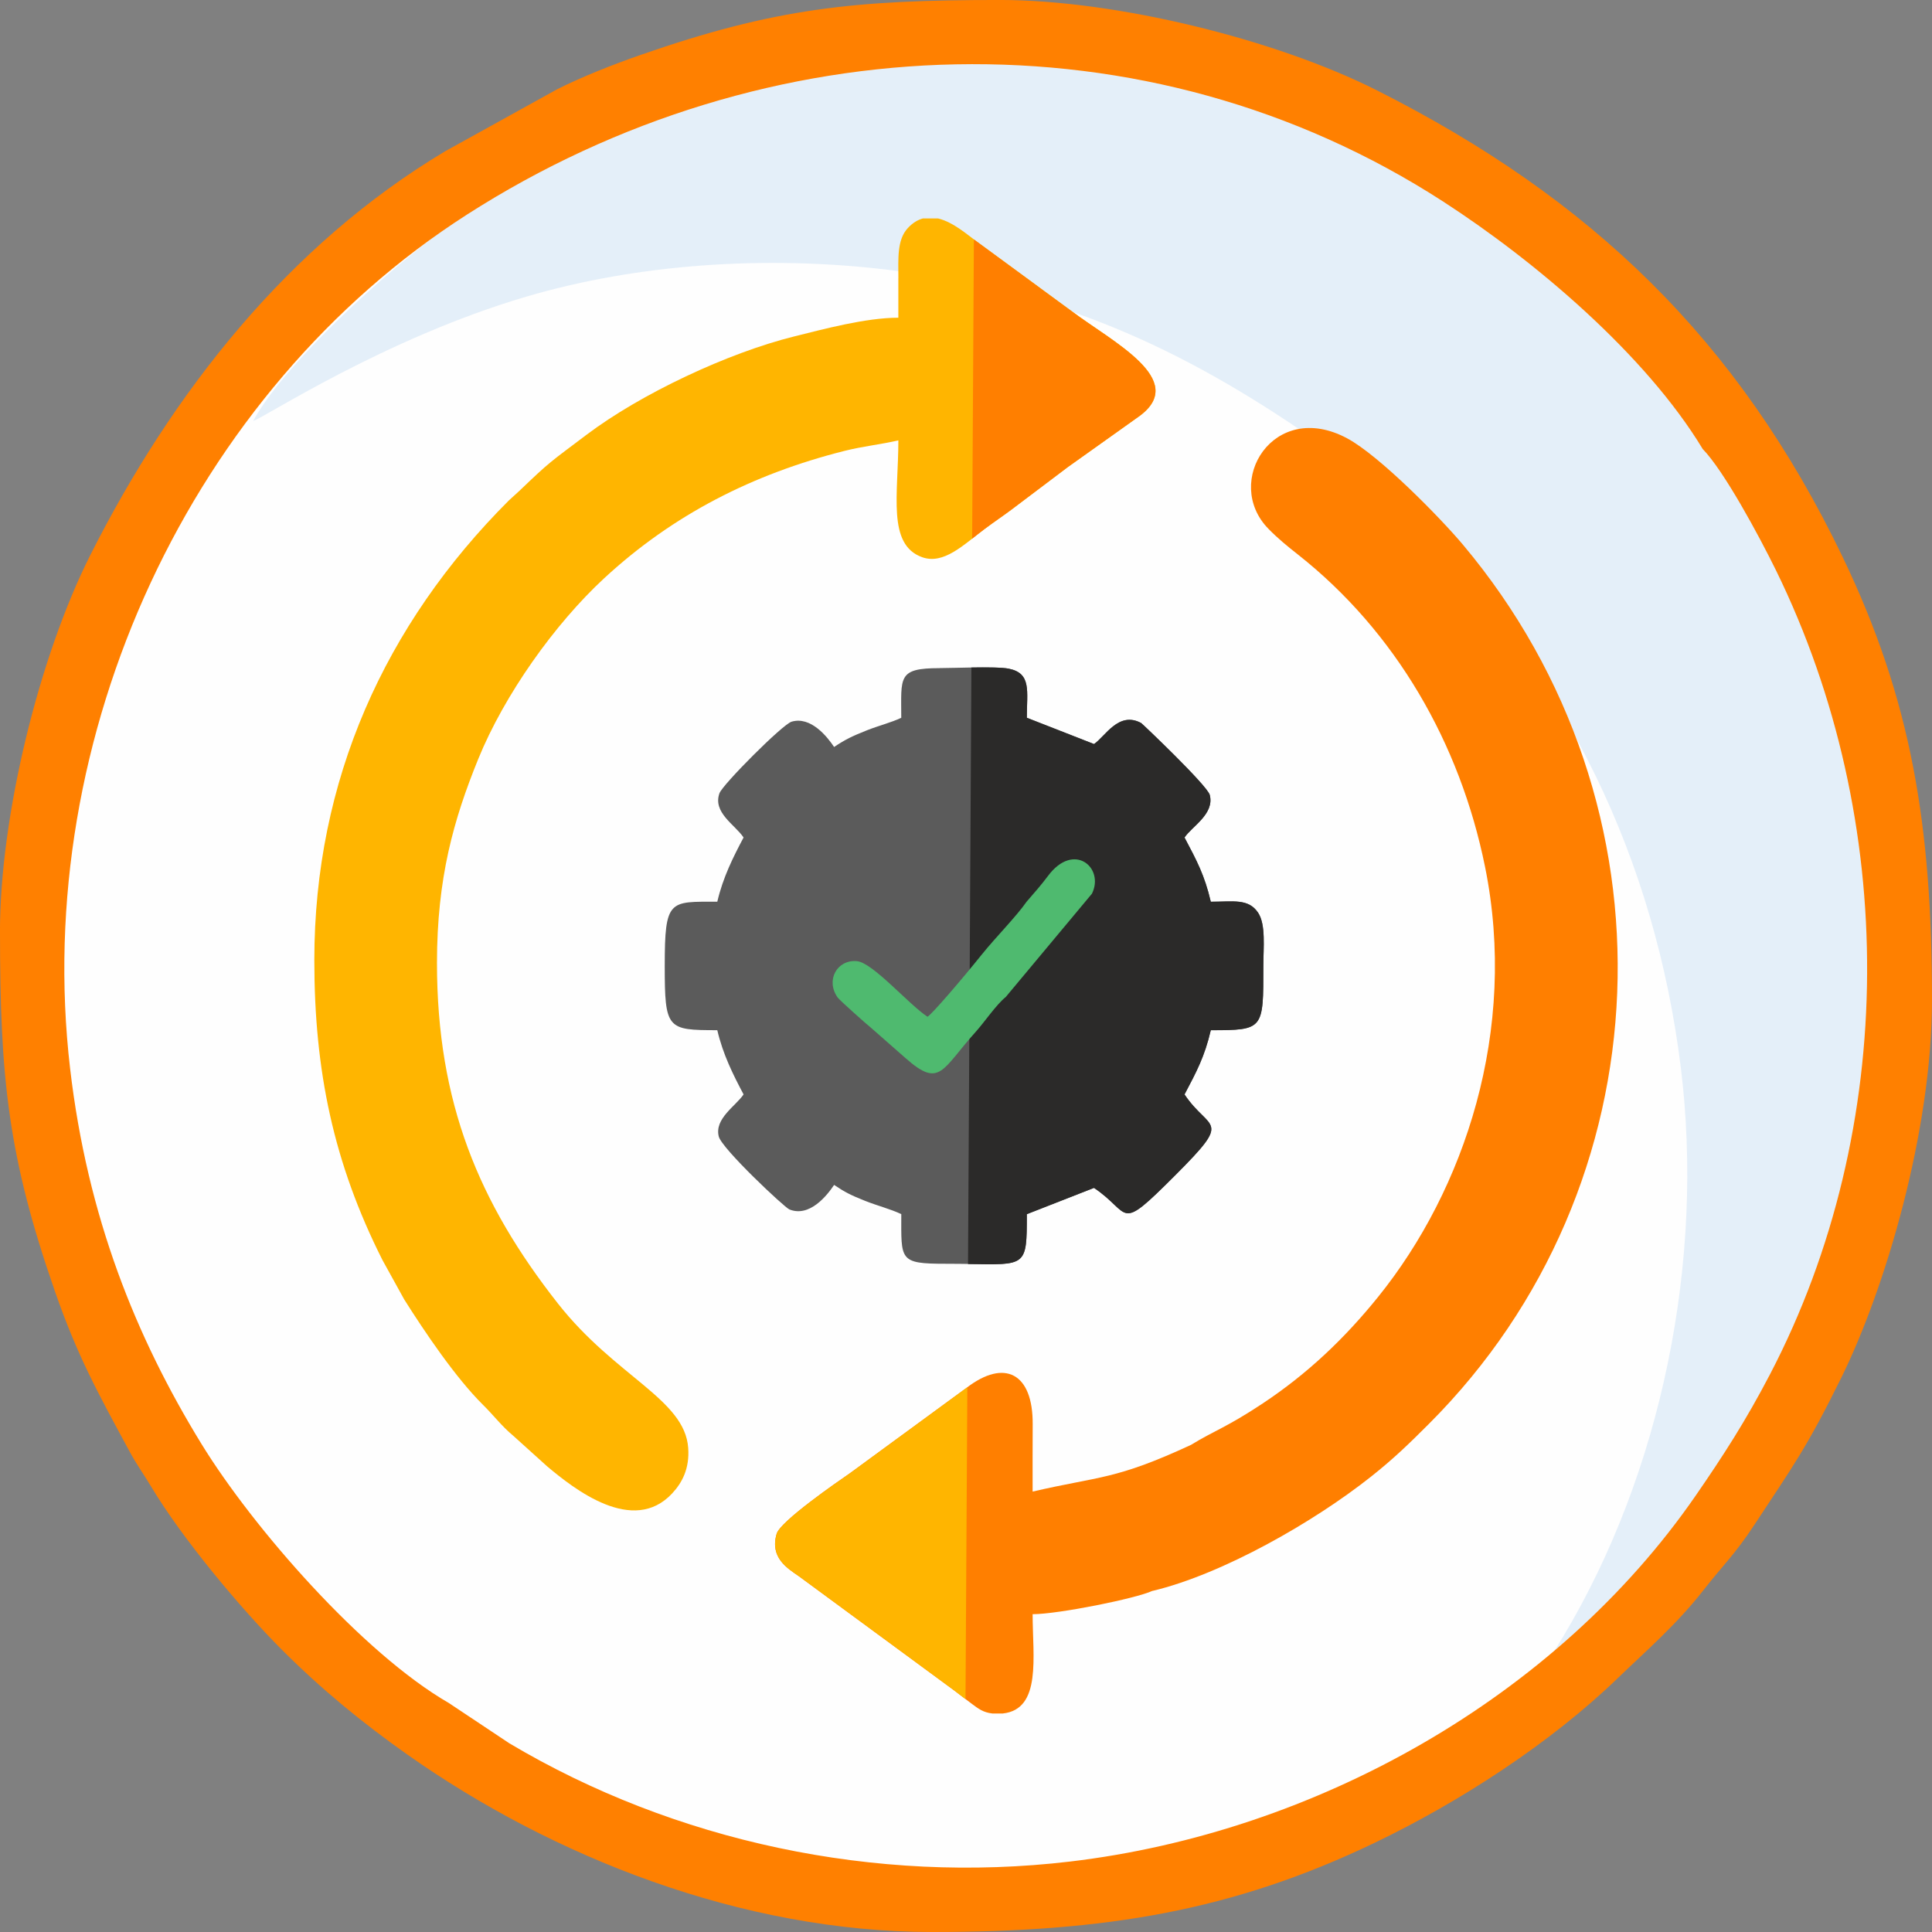 <?xml version="1.0" encoding="UTF-8"?> <svg xmlns="http://www.w3.org/2000/svg" xmlns:xlink="http://www.w3.org/1999/xlink" xmlns:xodm="http://www.corel.com/coreldraw/odm/2003" xml:space="preserve" width="135.45mm" height="135.45mm" version="1.1" style="shape-rendering:geometricPrecision; text-rendering:geometricPrecision; image-rendering:optimizeQuality; fill-rule:evenodd; clip-rule:evenodd" viewBox="0 0 833.76 833.76"><rect x="0" y="0" width="833.76" height="833.76" fill="#808080" stroke="none"/> <defs> <style type="text/css"> .fil0 {fill:#FEFEFE} .fil5 {fill:#5B5B5B} .fil6 {fill:#2B2A29} .fil7 {fill:#4FBA6F} .fil1 {fill:#E4EFF9} .fil4 {fill:#FF7F00} .fil2 {fill:#FF8000} .fil3 {fill:#FFB500} </style> </defs> <g id="Слой_x0020_1">  <g id="_1499032590112"> <circle class="fil0" cx="423.82" cy="411.77" r="399.07"></circle> <path class="fil1" d="M109.27 181.66c4.12,-0.99 56.42,-35.56 117.92,-53.66 47.83,-14.07 103.01,-17.85 155.2,-11.67 73.43,8.7 128.29,34.17 184.39,73.09 20.28,14.07 30.81,25.32 46.49,40.76 62.46,61.51 100.97,140.46 112.1,230.62 10.3,83.45 -8.38,174.69 -50.78,245.46 -5.68,9.48 -12.15,18.35 -16.6,27.4 15.51,-7.25 49.79,-41.37 61.2,-54.96 63.88,-76.11 90.27,-137.37 99.73,-246.84l-0.14 -30.37c-3.35,-55.91 -15.67,-110.12 -36.92,-152.13 -22.98,-45.42 -48.25,-82.38 -77.86,-111.8 -57.06,-56.68 -146.97,-109.25 -263.95,-114.78l-30.3 -0.17c-100.84,7.88 -174.83,36.66 -244.88,97.95 -16.46,14.4 -45.16,41.72 -55.59,61.09z"></path> </g> <path class="fil2" d="M193.75 734.97c-37.3,-21.5 -84.69,-75.79 -106.84,-111.89 -28.29,-46.11 -49.17,-97.84 -56.66,-161.99 -16.77,-143.64 52.3,-292.29 171.36,-368.54 128.91,-82.57 293.29,-88.36 421.3,-5.5 39.57,25.61 87.34,66.07 111.91,106.74 9.06,9.26 24.21,37.22 31.71,52.54 52.68,107.63 52.8,240.32 -2.61,346.63 -10.52,20.19 -20.35,35.4 -32.16,52.5 -60.2,87.14 -164.01,145.35 -269.99,157.9 -84.07,9.95 -170.72,-8.65 -241.94,-51.02l-26.09 -17.37zm-193.75 -332.75c0,62.87 3.45,96.95 23.8,155.33 9.7,27.85 18.56,43.78 32.12,68.84 3.14,5.81 6.04,9.69 9.29,15.13 13.37,22.38 38.68,52.67 56.51,70.51 16.9,16.9 34.64,31.45 54.13,45.2 62.36,43.98 144.1,76.53 226.36,76.53 74.72,0 129.75,-9.07 191.09,-38.52 36.59,-17.57 75.74,-42.92 104.85,-71.03 12.04,-11.62 25.3,-23.02 36.96,-37.95 8.76,-11.21 13.47,-15.26 22.1,-28.38 16.86,-25.62 22.62,-33.31 37.48,-63.48 18.81,-38.19 39.06,-106.05 39.06,-162.87 0,-75.19 -8.87,-129.35 -38.52,-191.09 -45.1,-93.92 -108.8,-154.89 -200.86,-201.37 -44.02,-22.23 -112.91,-39.08 -162.85,-39.08 -62.76,0 -97.02,3.47 -155.33,23.8 -11.62,4.05 -25.22,9.42 -35.75,14.73l-48.22 26.69c-67.97,40.59 -117.9,104.33 -153.16,174.16 -22.23,44.02 -39.08,112.91 -39.08,162.85z"></path> <path class="fil3" d="M387.68 120.05l0 17.06c-14.11,0 -32.47,4.99 -44.87,8.06 -28.52,7.06 -66.23,24.73 -89.79,42.53 -15.88,12 -15.42,11.23 -28.84,24.09l-4.61 4.21c-53.49,53.49 -83.92,120.79 -83.92,198.36 0,47.73 8.25,87.44 29.39,129.4l9.42 17.05c8.74,13.86 22.18,33.79 33.96,45.43 4.71,4.65 8.09,9.24 13.09,13.38l14.57 13.15c11.65,9.8 37.12,29.92 54.04,11.67 4.26,-4.6 7.5,-10.64 6.88,-19.55 -1.45,-21.07 -31.39,-30.76 -56.22,-62.35 -34.12,-43.41 -52.19,-86.68 -52.2,-146.92 -0,-36.65 7.18,-61.93 17.8,-88.05 11.3,-27.77 32.98,-58.25 54.33,-78 29.73,-27.5 64.29,-45.06 103.79,-55 8,-2.01 15.53,-2.74 23.19,-4.53 0,23.35 -4.88,44.92 10.2,50.4 9.34,3.39 17.99,-5.37 26.89,-12.06 4.57,-3.43 7.96,-5.62 12.43,-8.99l23.58 -17.8 31.03 -22.1c21.11,-15.62 -11.68,-31.92 -29.4,-45.26l-40.7 -29.87c-3.92,-2.75 -10.2,-8.5 -16.89,-10.09l-6.56 0c-2.2,0.6 -4.38,1.89 -6.46,4.11 -4.79,5.12 -4.11,13.38 -4.11,21.67z"></path> <path class="fil4" d="M497.37 686.56c30.3,-7.21 69.75,-29.84 94.3,-49.31 9.75,-7.73 16.28,-14.06 25.05,-22.84 102.46,-102.46 109.19,-266.78 14.57,-379.4 -9.66,-11.49 -35.95,-38.35 -49.93,-45.85 -31.76,-17.03 -53.73,18.83 -33.99,39.03 4.26,4.35 8.11,7.45 12.79,11.15 42.1,33.23 69.91,81.34 80.72,134.77 14.26,70.46 -8.82,139.31 -46.14,185.56 -14.48,17.94 -30.43,33.13 -49.8,45.98 -15.66,10.4 -20.76,11.62 -30.96,17.89 -32.81,15.23 -39.36,13.41 -68.35,20.16 0,-9.67 -0.03,-19.34 0.03,-29.02 0.15,-22.17 -12.17,-28.34 -28.48,-15.81l-50.19 36.76c-5.86,4.03 -30.22,20.87 -31.82,26.25 -3.06,10.32 4.64,14.93 9.63,18.37l66.8 49.13c2.67,2.01 4.96,3.81 7.88,5.98 2.78,2.07 4.86,3.66 8.76,4.1l4.52 0c16.83,-1.81 12.87,-24.54 12.87,-42.85 10.99,0 44.63,-6.76 51.72,-10.08z"></path> <path class="fil5" d="M405.41 288.34c-18.16,0 -16.47,3.86 -16.47,21.42 -4.23,2.03 -9.84,3.43 -14.77,5.39 -6.37,2.54 -9.17,3.84 -14.21,7.21 -2.85,-4.26 -9.97,-13.37 -18.34,-10.92 -3.9,1.14 -29.79,27.13 -31.14,30.9 -2.98,8.33 6.71,13.56 10.41,19.08 -4.5,8.5 -8.89,17.22 -11.34,27.72 -20.71,0 -22.68,-1.19 -22.68,27.72 0,27.34 1.04,27.72 22.68,27.72 2.45,10.5 6.84,19.22 11.34,27.72 -3.33,4.98 -12.65,10.43 -10.71,18.15 1.32,5.25 28.35,30.63 30.49,31.49 8.74,3.51 16.27,-6.07 19.29,-10.58 4.72,3.16 7.21,4.42 13.31,6.85 5.26,2.1 11.25,3.62 15.68,5.75 0,19.89 -1.07,21.42 19.1,21.42 35,0 35.09,3.8 35.09,-21.42l28.98 -11.34c16.53,11.07 9.78,19.84 34.97,-5.36 25.24,-25.24 14.92,-18.8 4.1,-34.97 5.18,-9.8 8.67,-16.28 11.34,-27.72 22.9,0 22.68,-0.32 22.68,-27.72 0,-7.98 1.13,-17.83 -2.25,-22.95 -4.15,-6.29 -10.8,-4.77 -20.43,-4.77 -2.68,-11.5 -6.11,-17.84 -11.34,-27.72 3.23,-4.82 13.01,-10.15 10.9,-18.37 -1.05,-4.08 -29.24,-30.85 -29.61,-31.04 -9.75,-5.26 -15.54,5.86 -20.36,9.08l-28.98 -11.34c0,-11.53 2.1,-19.2 -7.81,-21.18 -5.47,-1.09 -23.18,-0.24 -29.91,-0.24z"></path> <path class="fil3" d="M367.01 635.65c-5.86,4.03 -30.22,20.87 -31.82,26.25 -3.06,10.32 4.64,14.93 9.63,18.37l33.72 24.8 33.08 24.33c1.75,1.32 3.34,2.55 5.05,3.85l0.2 -33.94 0.59 -100.64c-0.09,0.07 -0.18,0.14 -0.27,0.21l-50.19 36.76z"></path> <path class="fil4" d="M437.19 219.4l23.58 -17.8 31.03 -22.1c21.11,-15.62 -11.68,-31.92 -29.4,-45.26l-40.7 -29.87c-0.44,-0.31 -0.92,-0.66 -1.42,-1.04l-0.74 129.14c1.74,-1.37 3.48,-2.76 5.22,-4.07 4.57,-3.43 7.95,-5.62 12.43,-8.99z"></path> <path class="fil6" d="M472.11 321.1l-28.98 -11.34c0,-11.53 2.1,-19.2 -7.81,-21.18 -2.98,-0.6 -9.6,-0.61 -16.1,-0.51l-1.47 257.43c25.31,0.39 25.38,1.13 25.38,-21.51l28.98 -11.34c16.53,11.07 9.78,19.84 34.97,-5.36 25.24,-25.24 14.92,-18.8 4.1,-34.97 5.18,-9.8 8.67,-16.28 11.34,-27.72 22.9,0 22.68,-0.32 22.68,-27.72 0,-7.98 1.13,-17.83 -2.25,-22.95 -4.15,-6.29 -10.8,-4.77 -20.43,-4.77 -2.68,-11.5 -6.11,-17.84 -11.34,-27.72 3.23,-4.82 13,-10.15 10.89,-18.36 -1.05,-4.09 -29.24,-30.85 -29.6,-31.04 -9.75,-5.26 -15.54,5.86 -20.36,9.08z"></path> <path class="fil7" d="M423.82 411.77c-8.7,10.85 -21.27,25.52 -23.54,27.01 -7.9,-5.1 -23.62,-23.37 -30.45,-23.99 -8.61,-0.78 -13.6,8.22 -8.37,15.65 0.86,1.22 12.61,11.68 14.56,13.22l14.78 12.98c14.92,13.21 15.57,4.94 30.29,-11.37 3.7,-4.1 8.8,-11.67 12.96,-15.03l37.18 -44.57c5.53,-11.18 -7.81,-22.7 -19.02,-7.59 -2.63,3.55 -6.26,7.71 -9.16,11.03 -4.56,6.53 -13.48,15.5 -19.23,22.67z"></path> </g> </svg> 